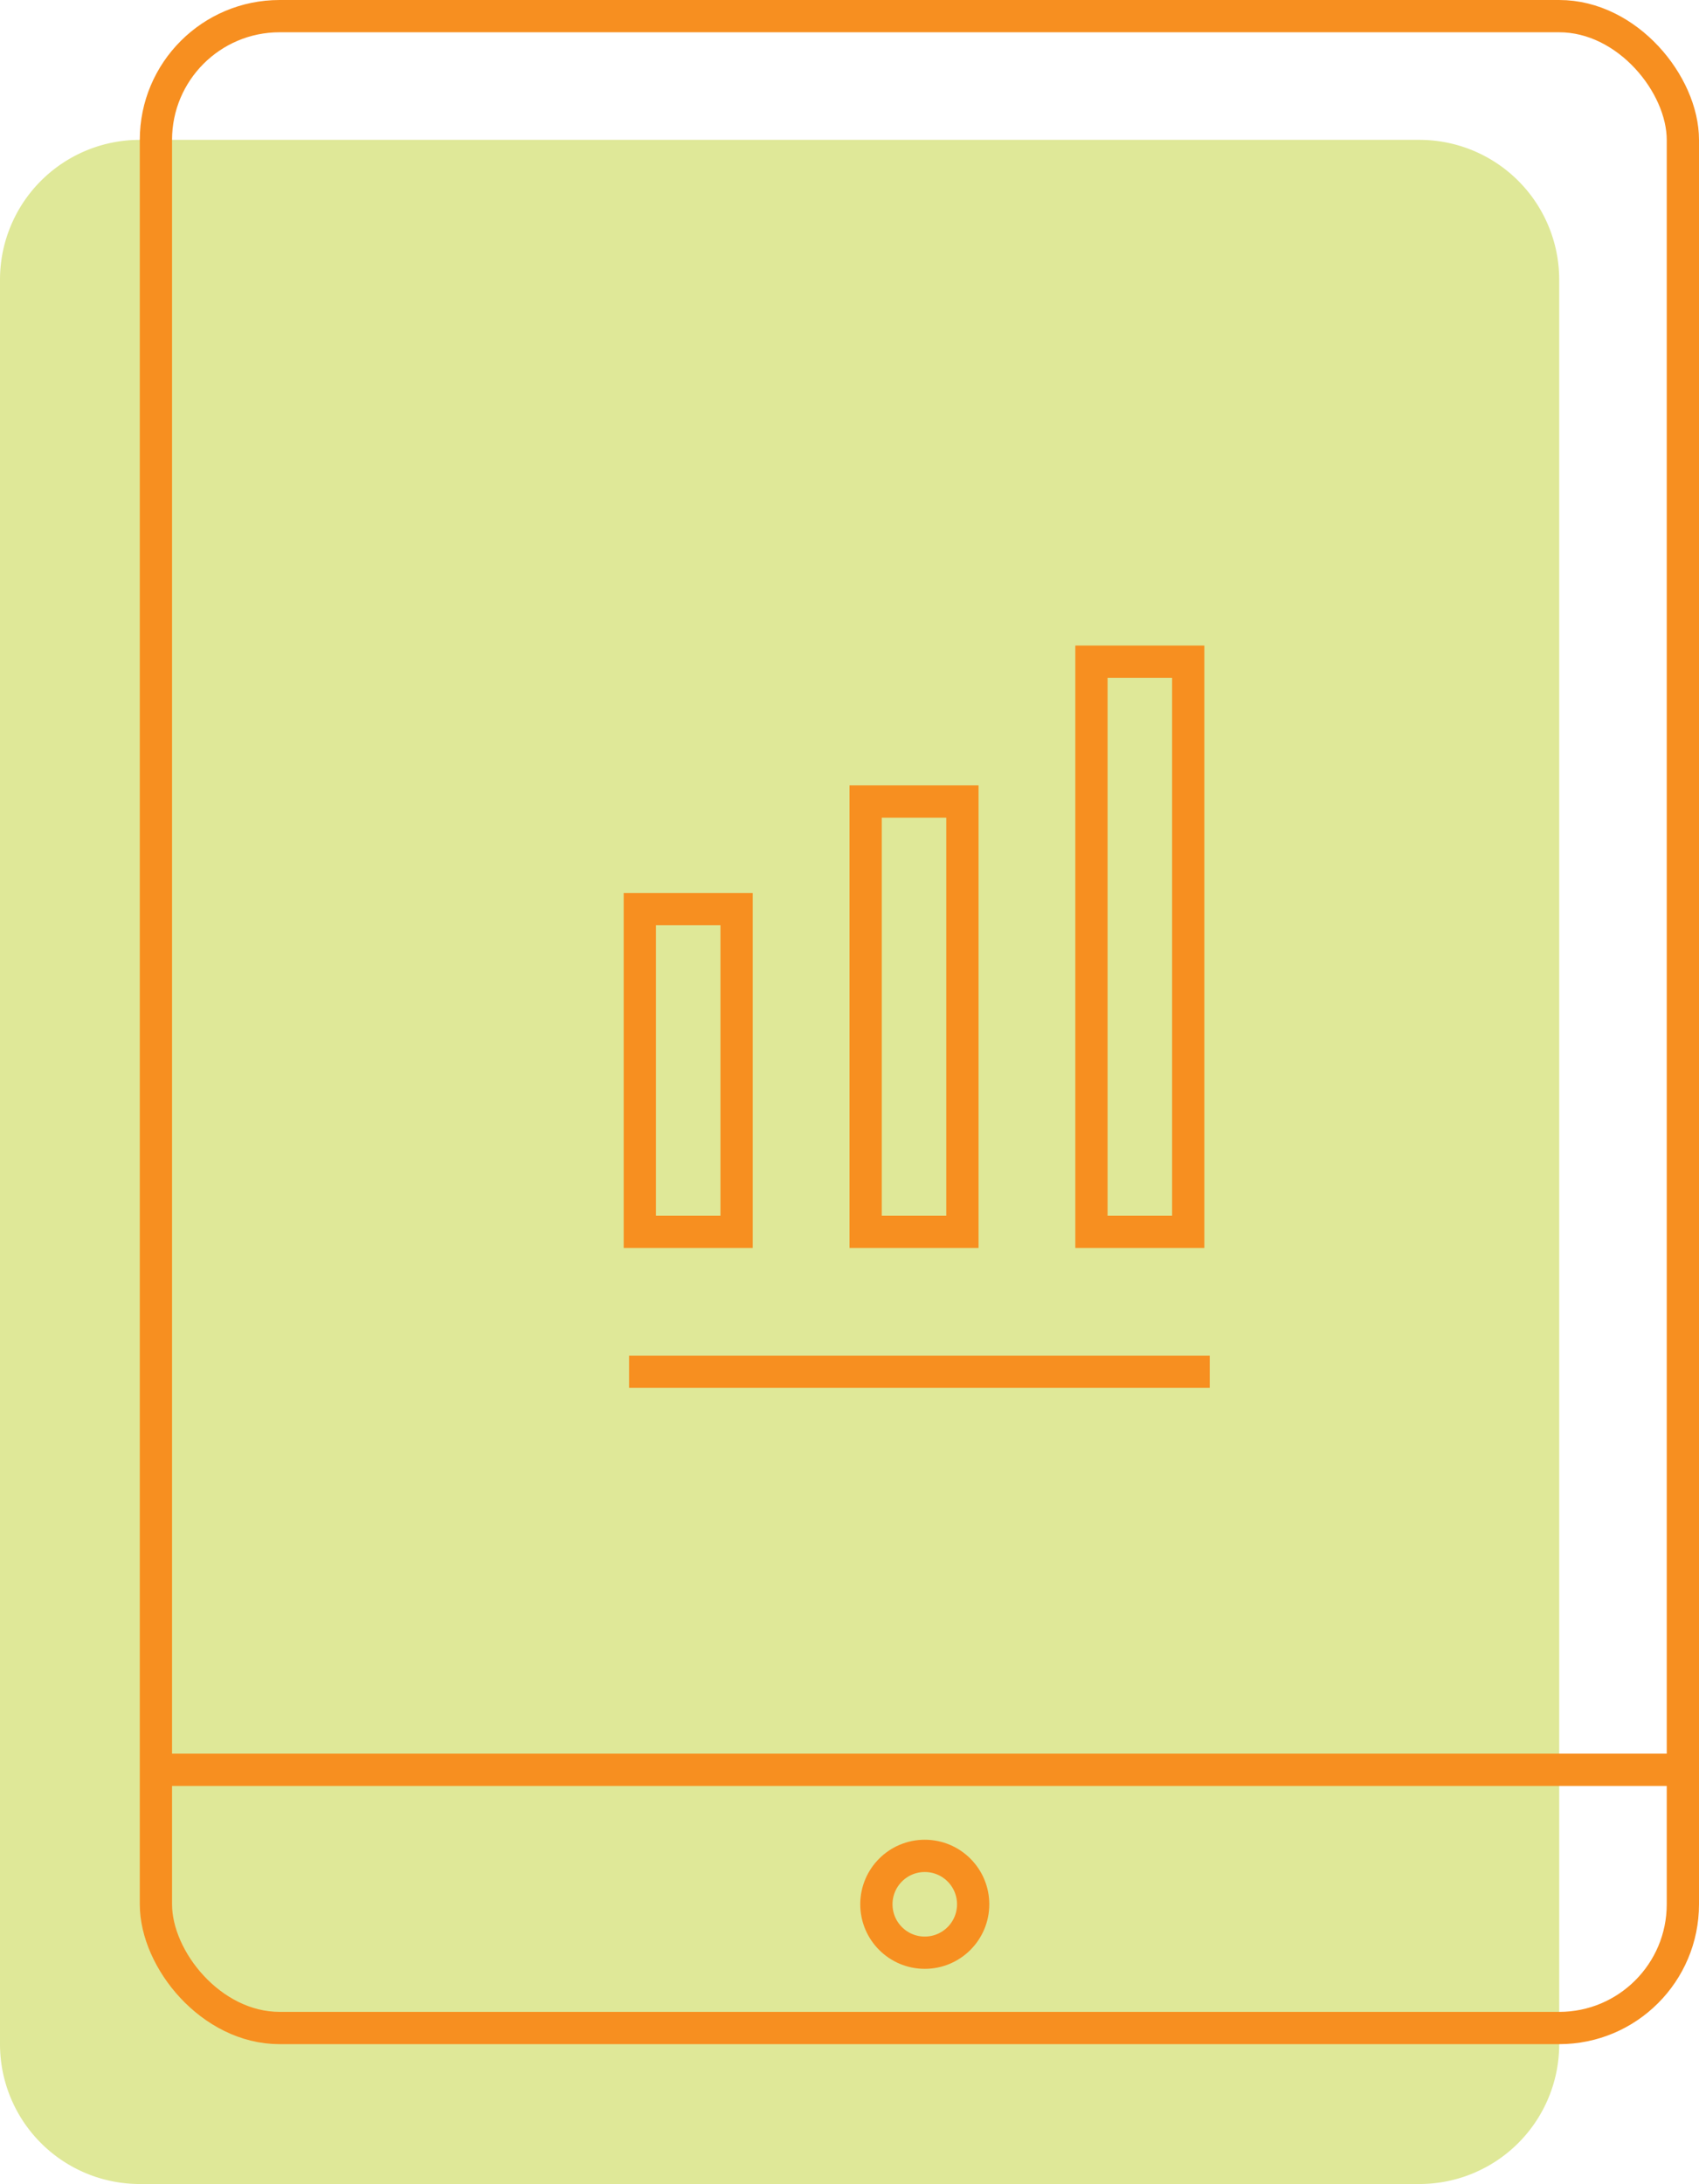 <svg id="Layer_1" data-name="Layer 1" xmlns="http://www.w3.org/2000/svg" width="158" height="203" viewBox="0 0 158 203">
  <g id="Group_480" data-name="Group 480">
    <path id="Path_406" data-name="Path 406" d="M13,13H132a13,13,0,0,1,13,13V190a13,13,0,0,1-13,13H13A13,13,0,0,1,0,190H0V26A13,13,0,0,1,13,13Z" style="fill: #dfe898;isolation: isolate"/>
    <g id="Rectangle_193" data-name="Rectangle 193">
      <rect x="13" width="145" height="190" rx="13" style="fill: none"/>
      <rect x="14.5" y="1.5" width="142" height="187" rx="11.5" style="fill: none;stroke: #f78f20;stroke-width: 3px"/>
    </g>
    <g id="Rectangle_195" data-name="Rectangle 195">
      <rect x="58" y="83" width="12" height="33" style="fill: none"/>
      <rect x="59.5" y="84.5" width="9" height="30" style="fill: none;stroke: #f78f20;stroke-width: 3px"/>
    </g>
    <g id="Rectangle_196" data-name="Rectangle 196">
      <rect x="79" y="73" width="12" height="43" style="fill: none"/>
      <rect x="80.5" y="74.5" width="9" height="40" style="fill: none;stroke: #f78f20;stroke-width: 3px"/>
    </g>
    <g id="Rectangle_197" data-name="Rectangle 197">
      <rect x="100" y="60" width="12" height="56" style="fill: none"/>
      <rect x="101.5" y="61.5" width="9" height="53" style="fill: none;stroke: #f78f20;stroke-width: 3px"/>
    </g>
    <line id="Line_63" data-name="Line 63" x1="58.5" y1="127.5" x2="112.5" y2="127.5" style="fill: none;stroke: #f78f20;stroke-width: 3px"/>
    <line id="Line_64" data-name="Line 64" x1="14.5" y1="164.5" x2="156.5" y2="164.5" style="fill: none;stroke: #f78f20;stroke-width: 3px"/>
    <g id="Ellipse_38" data-name="Ellipse 38">
      <circle cx="86" cy="177" r="6" style="fill: none"/>
      <circle cx="86" cy="177" r="4.5" style="fill: none;stroke: #f78f20;stroke-width: 3px"/>
    </g>
  </g>
</svg>
